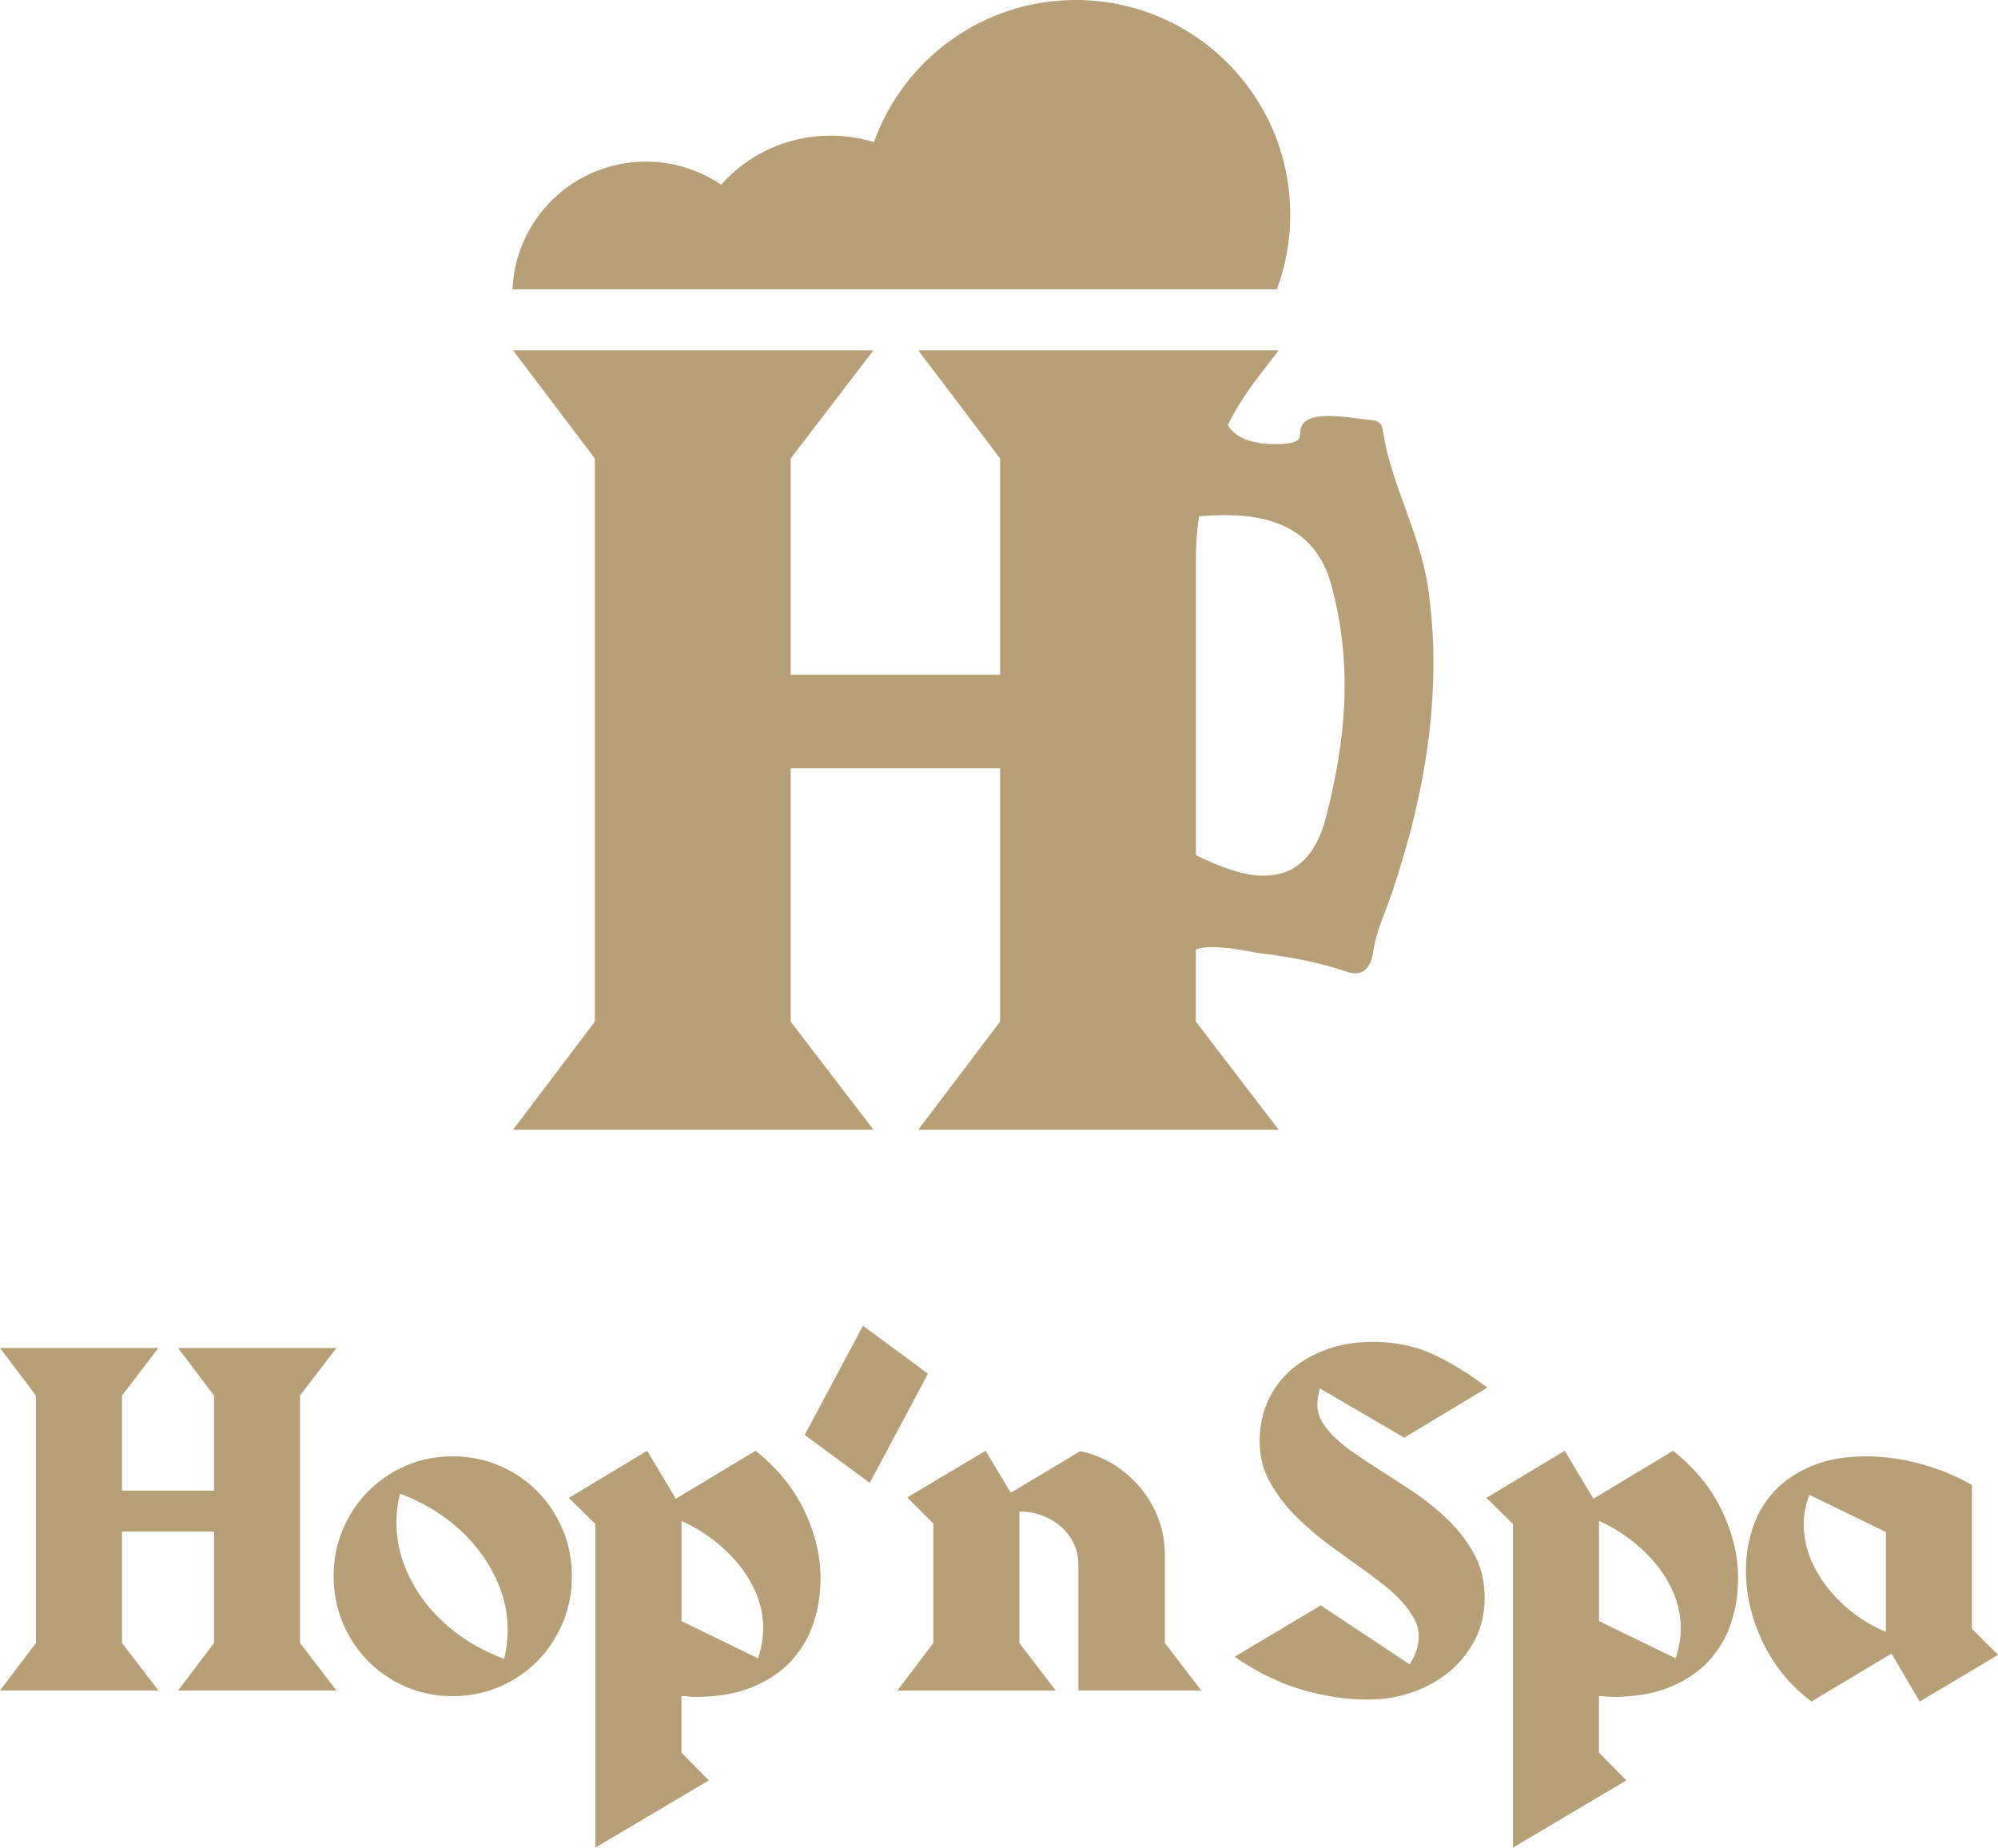 <?xml version="1.0" encoding="UTF-8"?><svg id="Capa_2" xmlns="http://www.w3.org/2000/svg" viewBox="0 0 233.34 215.75"><defs><style>.cls-1{fill:#b7a077;stroke-width:0px;}</style></defs><g id="Capa_1-2"><polygon class="cls-1" points="0 197.4 18.5 197.4 14.25 191.85 14.25 178.85 25 178.85 25 191.85 20.8 197.4 39.29 197.4 35.04 191.85 35.04 162.96 39.29 157.41 20.8 157.41 25 162.96 25 174.06 14.25 174.06 14.25 162.96 18.5 157.41 0 157.41 4.2 162.96 4.2 191.85 0 197.4"/><path class="cls-1" d="m62.77,174.16c-1.25-1.27-2.72-2.27-4.42-3-1.7-.73-3.53-1.1-5.5-1.1s-3.79.37-5.47,1.1c-1.68.73-3.15,1.73-4.4,3-1.25,1.27-2.23,2.75-2.95,4.45-.72,1.7-1.07,3.52-1.07,5.45s.36,3.75,1.07,5.45c.72,1.7,1.7,3.18,2.95,4.45,1.25,1.27,2.72,2.27,4.4,3,1.68.73,3.51,1.1,5.47,1.1s3.8-.37,5.5-1.1c1.7-.73,3.17-1.73,4.42-3,1.25-1.27,2.23-2.75,2.95-4.45.72-1.7,1.07-3.52,1.07-5.45s-.36-3.75-1.07-5.45c-.72-1.7-1.7-3.18-2.95-4.45Zm-3.87,19.55c-1.73-.63-3.37-1.47-4.9-2.52-1.53-1.05-2.87-2.27-4-3.65-1.13-1.38-2.03-2.9-2.7-4.55-.67-1.65-1-3.39-1-5.22,0-1.07.13-2.18.4-3.35,1.73.63,3.36,1.47,4.87,2.52,1.52,1.05,2.85,2.27,4,3.67,1.15,1.4,2.06,2.92,2.72,4.57.67,1.65,1,3.39,1,5.22,0,1.03-.13,2.13-.4,3.3Z"/><path class="cls-1" d="m92.36,194c1.18-1.27,2.06-2.73,2.62-4.4.57-1.67.85-3.42.85-5.25,0-2.67-.63-5.32-1.9-7.97-1.27-2.65-3.17-4.97-5.7-6.97l-9.3,5.6-3.35-5.6-9.15,5.5,3.1,3.05v37.79l13.25-7.85-3.2-3.25v-6.6c.27,0,.53.02.8.05.27.03.53.05.8.05,2.57,0,4.77-.37,6.62-1.12,1.85-.75,3.37-1.76,4.55-3.02Zm-3.82-.35l-8.95-4.35v-11.7c1.27.57,2.47,1.28,3.62,2.15,1.15.87,2.17,1.84,3.05,2.92.88,1.08,1.58,2.26,2.1,3.52.52,1.27.77,2.58.77,3.95,0,1.13-.2,2.3-.6,3.5Z"/><polygon class="cls-1" points="100.78 154.81 93.98 167.56 101.58 173.16 108.38 160.41 100.78 154.81"/><path class="cls-1" d="m136.03,181.45c0-1.4-.24-2.75-.72-4.05-.48-1.3-1.16-2.48-2.02-3.55-.87-1.07-1.91-1.99-3.12-2.77-1.22-.78-2.56-1.32-4.02-1.62l-8.1,4.85-2.95-4.9-9.15,5.45,3.05,3.05v13.95l-4.2,5.55h18.5l-4.25-5.55v-15.35h.05c.97,0,1.87.17,2.7.5.83.33,1.56.77,2.17,1.32.62.55,1.1,1.2,1.45,1.95.35.75.52,1.54.52,2.37v14.75h14.35l-4.25-5.55v-10.4Z"/><path class="cls-1" d="m172.27,191.45c.75-1.47,1.12-3.08,1.12-4.85,0-1.97-.43-3.72-1.3-5.27-.87-1.55-1.97-2.94-3.3-4.17-1.33-1.23-2.78-2.36-4.35-3.37-1.57-1.02-3.07-1.99-4.5-2.92-.57-.37-1.2-.79-1.9-1.27-.7-.48-1.37-1.02-2-1.6-.63-.58-1.16-1.21-1.57-1.87-.42-.67-.62-1.38-.62-2.15,0-.53.1-1.15.3-1.85l9.85,5.75,9.7-5.85c-2.2-1.67-4.33-2.97-6.4-3.92-2.07-.95-4.4-1.42-7-1.42-1.9,0-3.66.28-5.27.85-1.62.57-3.02,1.36-4.2,2.37-1.18,1.02-2.1,2.24-2.75,3.67-.65,1.43-.97,3.02-.97,4.75s.42,3.39,1.27,4.87c.85,1.48,1.92,2.85,3.2,4.1,1.28,1.25,2.67,2.41,4.15,3.47,1.48,1.07,2.87,2.07,4.17,3,.53.4,1.14.87,1.82,1.4.68.53,1.32,1.12,1.9,1.75.58.63,1.07,1.3,1.47,2,.4.7.6,1.42.6,2.15,0,.5-.08,1.01-.23,1.52-.15.52-.42,1.11-.82,1.77l-10.4-6.9-10.05,6c2.6,1.8,5.22,3.08,7.85,3.85,2.63.77,5.22,1.15,7.75,1.15,1.8,0,3.52-.28,5.15-.85,1.63-.57,3.07-1.37,4.32-2.4,1.25-1.03,2.25-2.28,3-3.75Z"/><path class="cls-1" d="m199.52,194c1.18-1.27,2.06-2.73,2.62-4.4.57-1.67.85-3.42.85-5.25,0-2.67-.63-5.32-1.9-7.97-1.27-2.65-3.17-4.97-5.7-6.97l-9.3,5.6-3.35-5.6-9.15,5.5,3.1,3.05v37.79l13.25-7.85-3.2-3.25v-6.6c.27,0,.53.02.8.05.27.03.53.05.8.05,2.57,0,4.77-.37,6.62-1.12,1.85-.75,3.37-1.76,4.55-3.02Zm-3.82-.35l-8.95-4.35v-11.7c1.27.57,2.47,1.28,3.62,2.15,1.15.87,2.17,1.84,3.05,2.92.88,1.08,1.58,2.26,2.1,3.52.52,1.27.77,2.58.77,3.95,0,1.13-.2,2.3-.6,3.5Z"/><path class="cls-1" d="m230.29,190.2v-16.8c-1.87-1.07-3.87-1.89-6-2.47-2.13-.58-4.27-.87-6.4-.87-2.4,0-4.48.37-6.25,1.1-1.77.73-3.22,1.71-4.37,2.92-1.15,1.22-2,2.63-2.55,4.25-.55,1.62-.82,3.31-.82,5.07,0,2.8.65,5.57,1.95,8.32,1.3,2.75,3.2,5.07,5.7,6.97l9.35-5.6,3.3,5.6,9.15-5.45-3.05-3.05Zm-10.05.35c-1.3-.53-2.52-1.23-3.67-2.1-1.15-.87-2.17-1.85-3.05-2.95-.88-1.1-1.58-2.28-2.1-3.55-.52-1.27-.77-2.58-.77-3.95,0-1.13.22-2.28.65-3.45l8.95,4.35v11.65Z"/><path class="cls-1" d="m147.13,51.72c-1.53-.2-2.94-.77-3.74-2.1.94-1.85,2.05-3.62,3.32-5.29l2.62-3.42h-42.09l9.56,12.63v25.25h-24.46v-25.25l9.67-12.63h-42.09l9.55,12.63v65.75l-9.55,12.63h42.09l-9.67-12.63v-29.58h24.46v29.58l-9.56,12.63h42.09l-9.67-12.63v-8.43c2.14-.73,6.13.28,7.65.47,3.42.42,6.81,1.06,10.07,2.17,1.74.59,2.72-.54,2.96-2.16.18-1.26.53-2.56,1.06-3.96,1.12-2.81,2.04-5.71,2.86-8.62,2.77-9.79,4.01-20.18,2.49-30.29-.95-6.34-4.32-11.94-5.23-18.1-.04-.28-.09-.57-.25-.8-.31-.45-.93-.52-1.48-.56-1.62-.1-6.98-1.33-7.81.83-.12.31-.11.66-.16.99-.02.1-.04.2-.07.29-.37,1.01-3.77.73-4.64.62Zm8.35,16.6c2.52,9.26,1.73,17.97-.62,27.12-.61,2.37-1.76,4.79-3.89,5.99-1.58.89-3.5.99-5.28.64-2-.4-4.08-1.25-6.02-2.22v-34.74c0-1.62.12-3.23.35-4.82,5.57-.46,13.22-.21,15.46,8.01Z"/><path class="cls-1" d="m150.68,25.04c0-13.83-11.21-25.04-25.04-25.04-10.87,0-20.12,6.93-23.58,16.6-1.6-.5-3.3-.76-5.07-.76-5.08,0-9.64,2.21-12.78,5.73-2.5-1.7-5.52-2.7-8.77-2.7-8.39,0-15.23,6.61-15.59,14.91h89.27c1.01-2.72,1.57-5.66,1.57-8.74Z"/></g></svg>